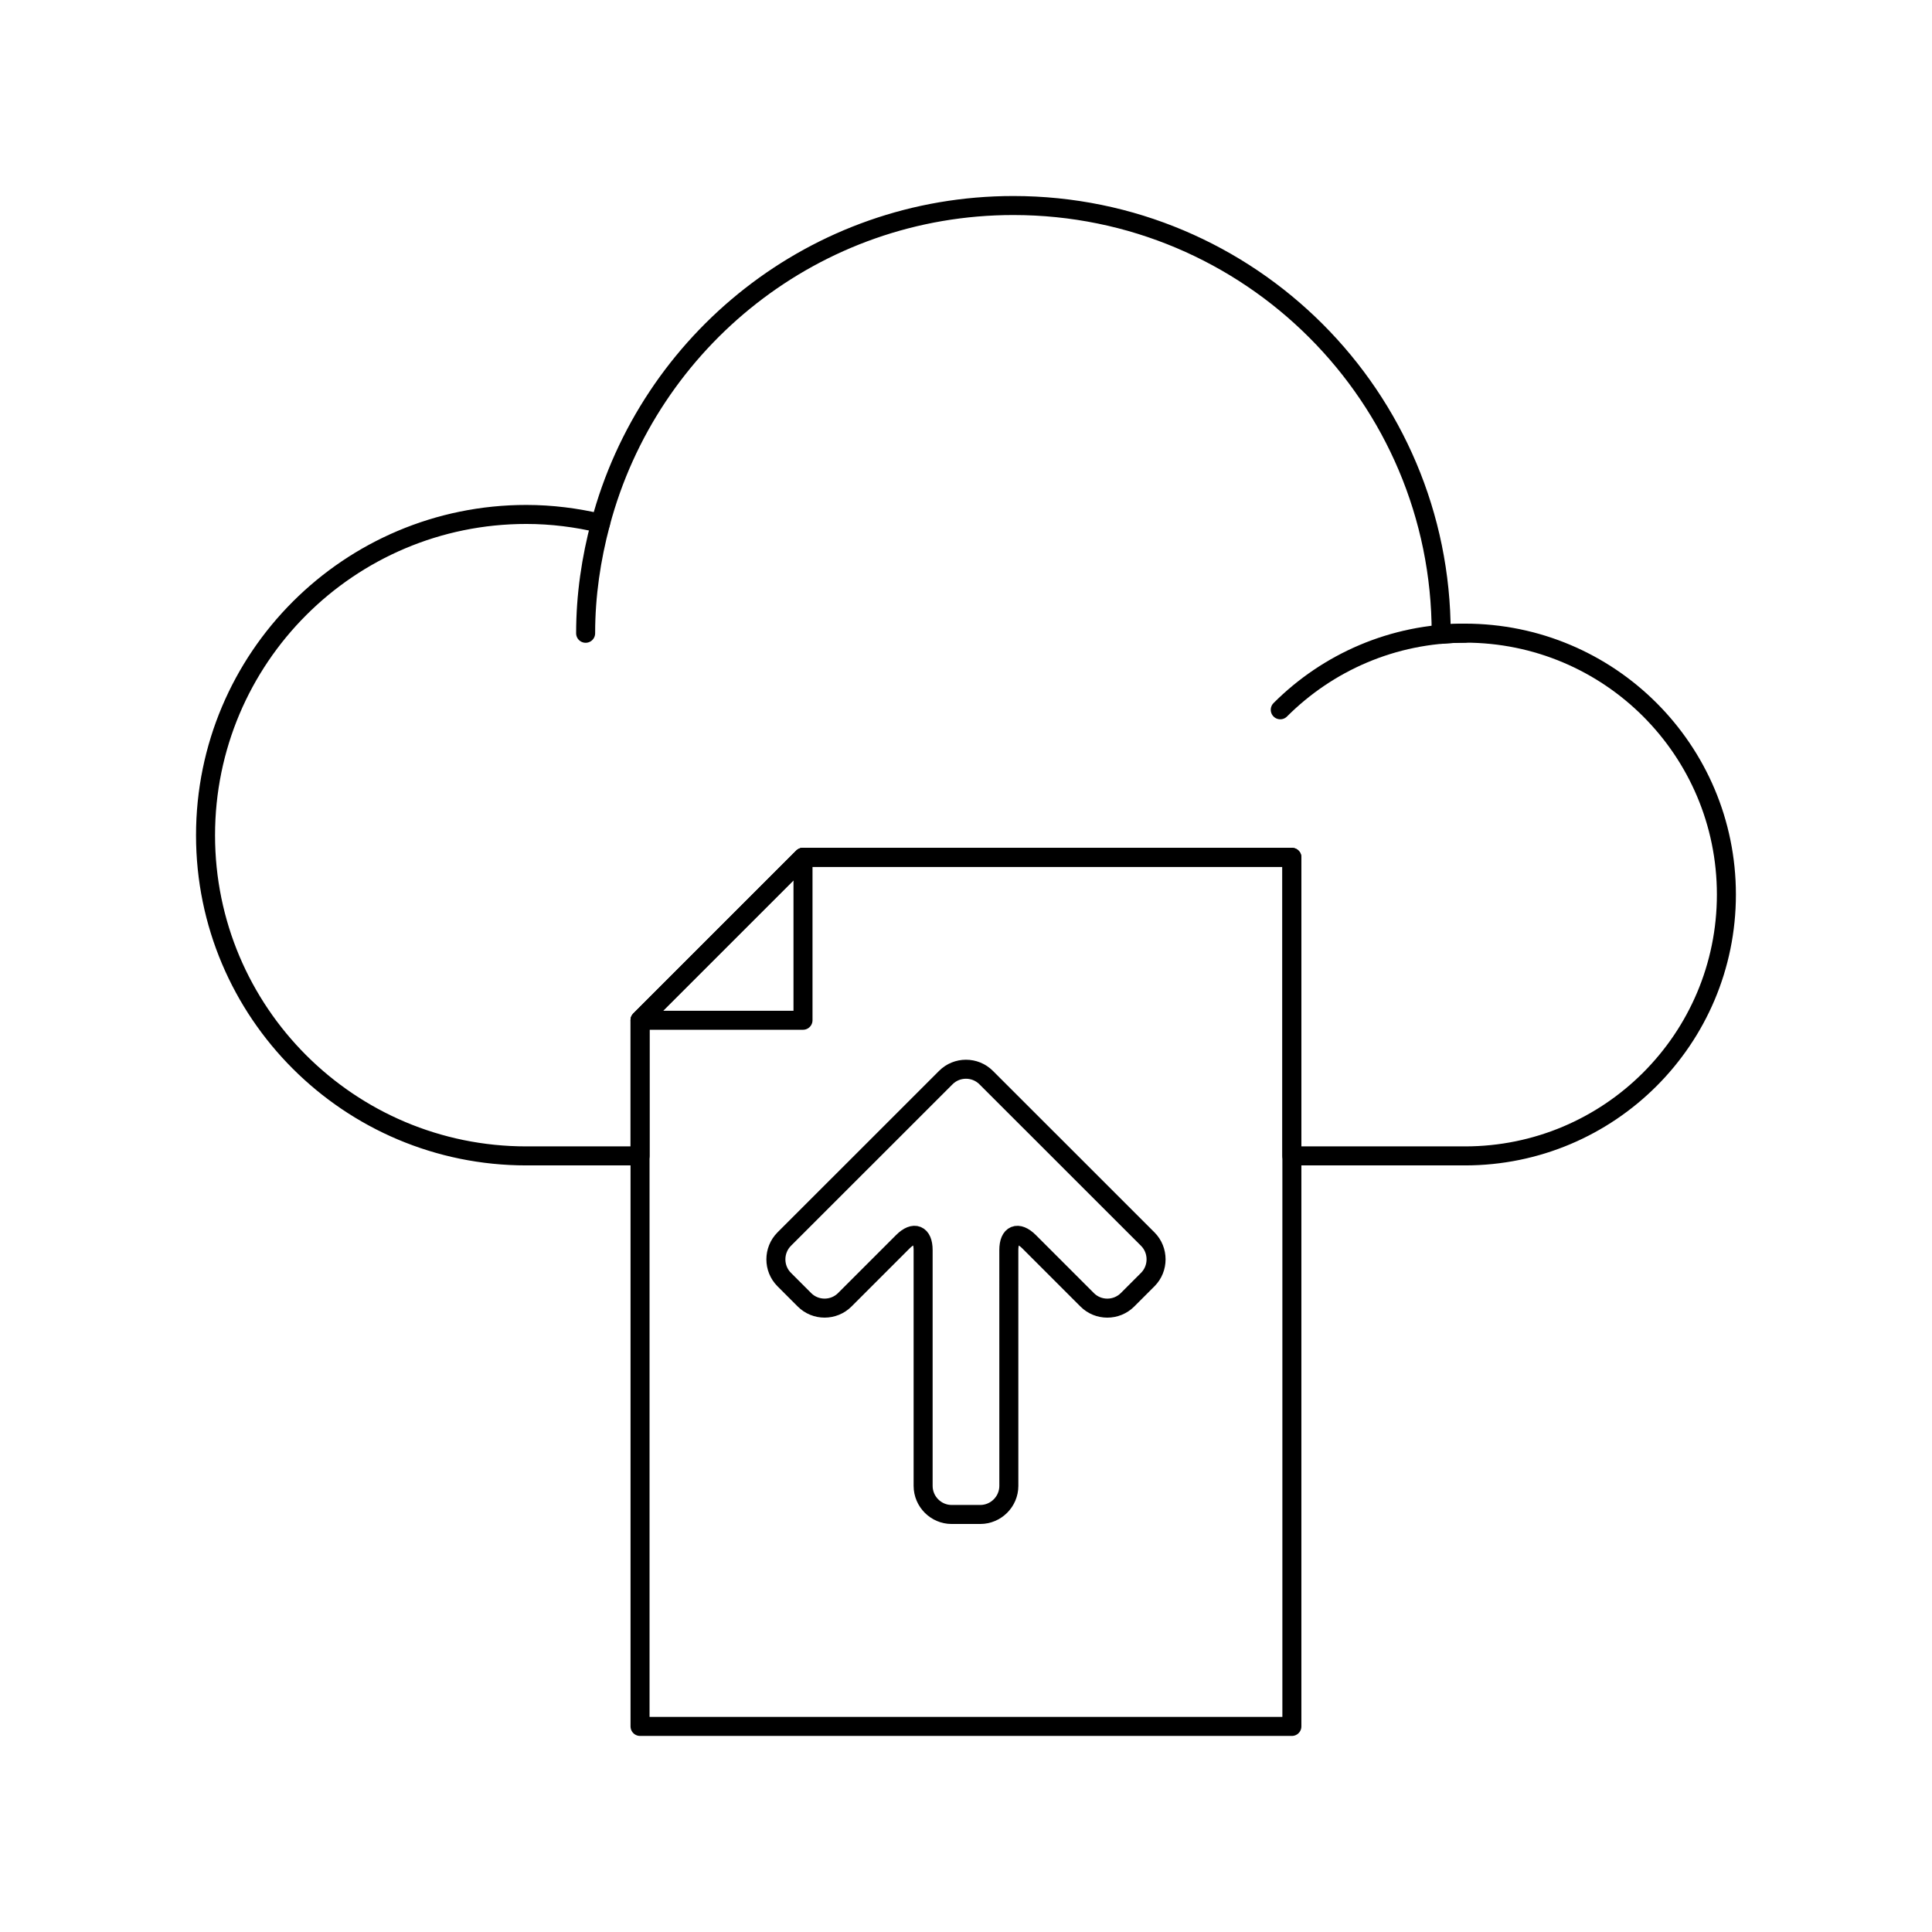 <?xml version="1.0" encoding="UTF-8"?>
<!-- Uploaded to: ICON Repo, www.iconrepo.com, Generator: ICON Repo Mixer Tools -->
<svg width="800px" height="800px" version="1.1" viewBox="144 144 512 512" xmlns="http://www.w3.org/2000/svg">
 <g fill="none" stroke="#000000" stroke-linecap="round" stroke-linejoin="round" stroke-miterlimit="10">
  <path transform="matrix(5.038 0 0 5.038 148.09 148.09)" d="m59.564 66.495c0.582-0.582 0.582-1.543 0-2.126l-8.501-8.497c-0.584-0.586-1.541-0.586-2.124 0l-8.5 8.497c-0.583 0.587-0.583 1.544 0 2.126l1.063 1.063c0.583 0.587 1.54 0.587 2.126 0l3.056-3.056c0.583-0.582 1.063-0.386 1.063 0.441v12.406c0 0.827 0.677 1.504 1.5 1.504h1.504c0.828 0 1.505-0.677 1.505-1.504l-7.75e-4 -12.405c0-0.827 0.477-1.023 1.063-0.441l3.056 3.056c0.583 0.587 1.539 0.587 2.126 0z"/>
  <path transform="matrix(5.038 0 0 5.038 148.09 148.09)" d="m29.994 32.5c0-2.008 0.292-3.938 0.784-5.784-0.493 1.847-0.784 3.776-0.784 5.784z"/>
  <path transform="matrix(5.038 0 0 5.038 148.09 148.09)" d="m76.251 32.497c-3.796 0-7.229 1.54-9.718 4.028 2.488-2.489 5.922-4.028 9.718-4.028z"/>
  <path transform="matrix(5.038 0 0 5.038 148.09 148.09)" d="m67.144 90.002h-34.288v-37.146l8.572-8.571h25.716z"/>
  <path transform="matrix(5.038 0 0 5.038 148.09 148.09)" d="m76.247 32.493c-0.418 0-0.835 0.023-1.253 0.063 0-0.02 0.004-0.04 0.004-0.055 0-12.434-10.071-22.502-22.506-22.502-10.419 0-19.164 7.099-21.715 16.718-1.256-0.299-2.563-0.468-3.902-0.468-9.319-7.75e-4 -16.875 7.552-16.875 16.878 0 9.312 7.556 16.864 16.875 16.864h5.981v-7.135l8.572-8.571h25.716v15.706h9.104c7.599 0 13.753-6.154 13.753-13.75-7.75e-4 -7.597-6.155-13.748-13.755-13.748z"/>
  <path transform="matrix(5.038 0 0 5.038 148.09 148.09)" d="m41.428 44.285v8.571h-8.572z"/>
 </g>
</svg>